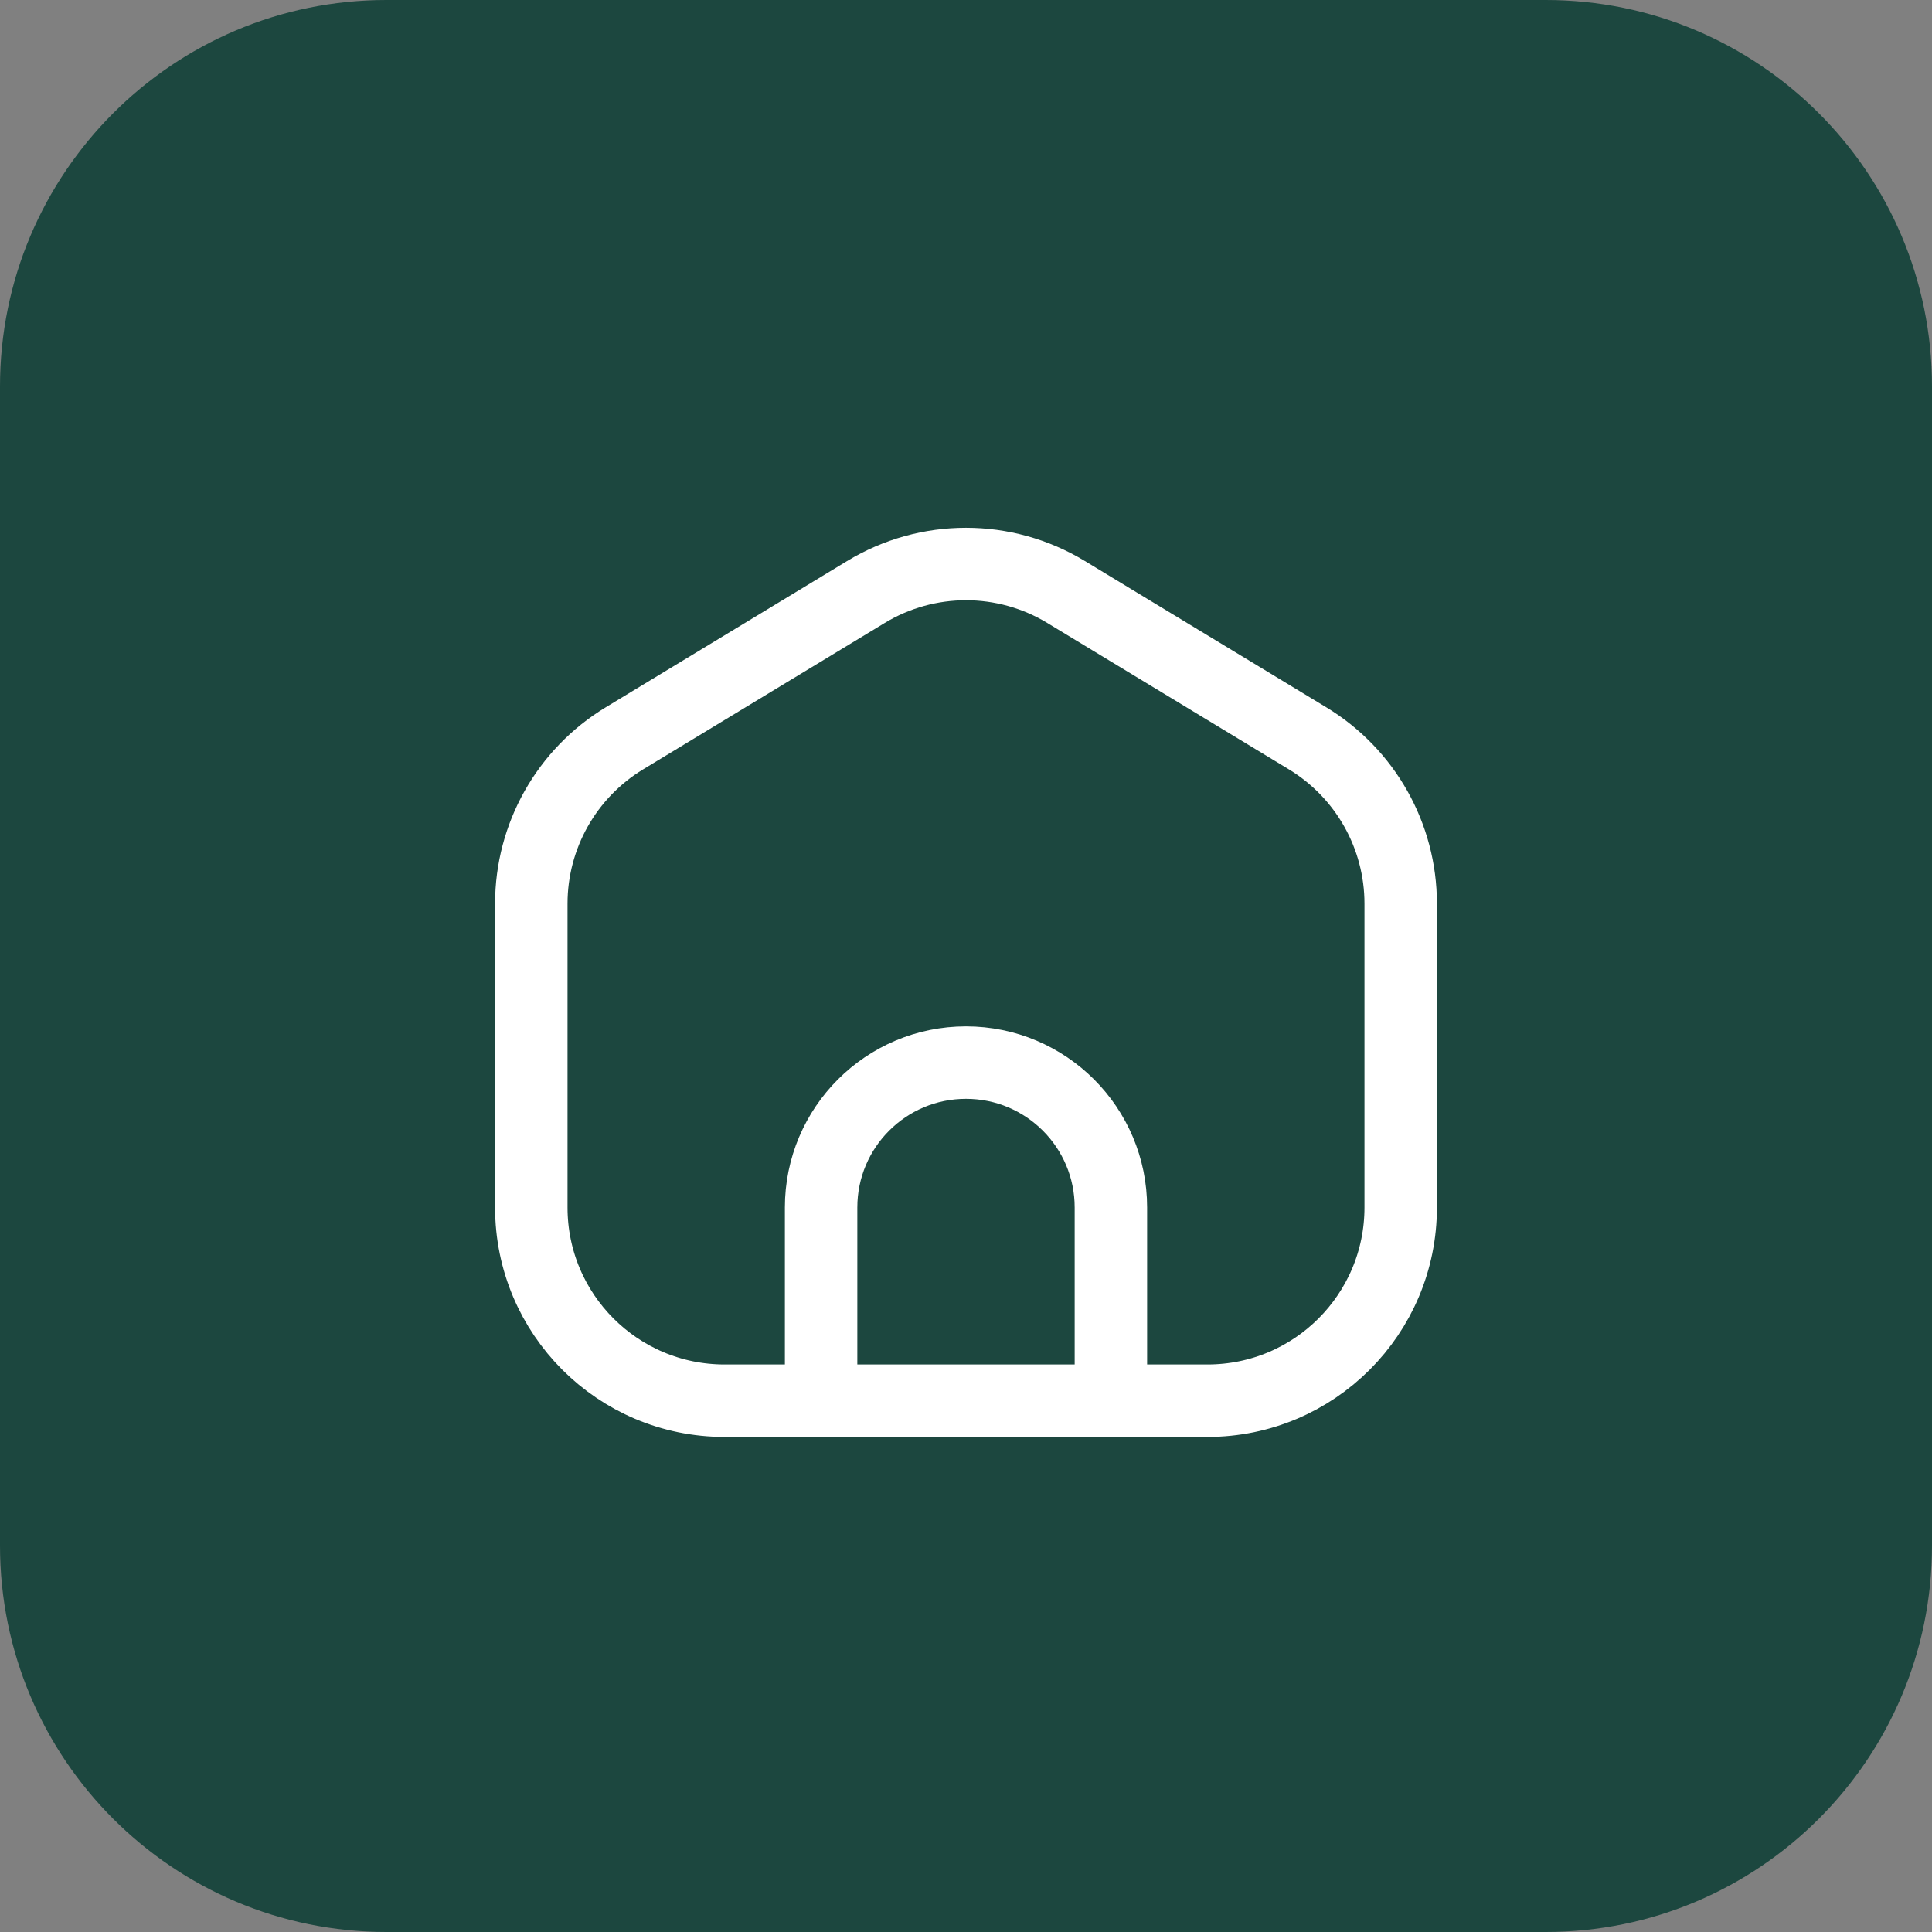 <svg width="40" height="40" viewBox="0 0 40 40" fill="none" xmlns="http://www.w3.org/2000/svg">
<rect x="0" y="0" width="40" height="40" fill="#808080" stroke="none"/>
<path d="M0 8C0 3.582 3.582 0 8 0H32C36.418 0 40 3.582 40 8V32C40 36.418 36.418 40 32 40H8C3.582 40 0 36.418 0 32V8Z" fill="#1C473F"/>
<path d="M17 29H15C12.791 29 11 27.209 11 25V18.708C11 17.309 11.731 16.012 12.927 15.287L17.927 12.257C19.201 11.484 20.799 11.484 22.073 12.257L27.073 15.287C28.269 16.012 29 17.309 29 18.708V25C29 27.209 27.209 29 25 29H23M17 29V25C17 23.343 18.343 22 20 22V22C21.657 22 23 23.343 23 25V29M17 29H23" stroke="white" stroke-width="1.5" stroke-linecap="round" stroke-linejoin="round"/>
</svg>
